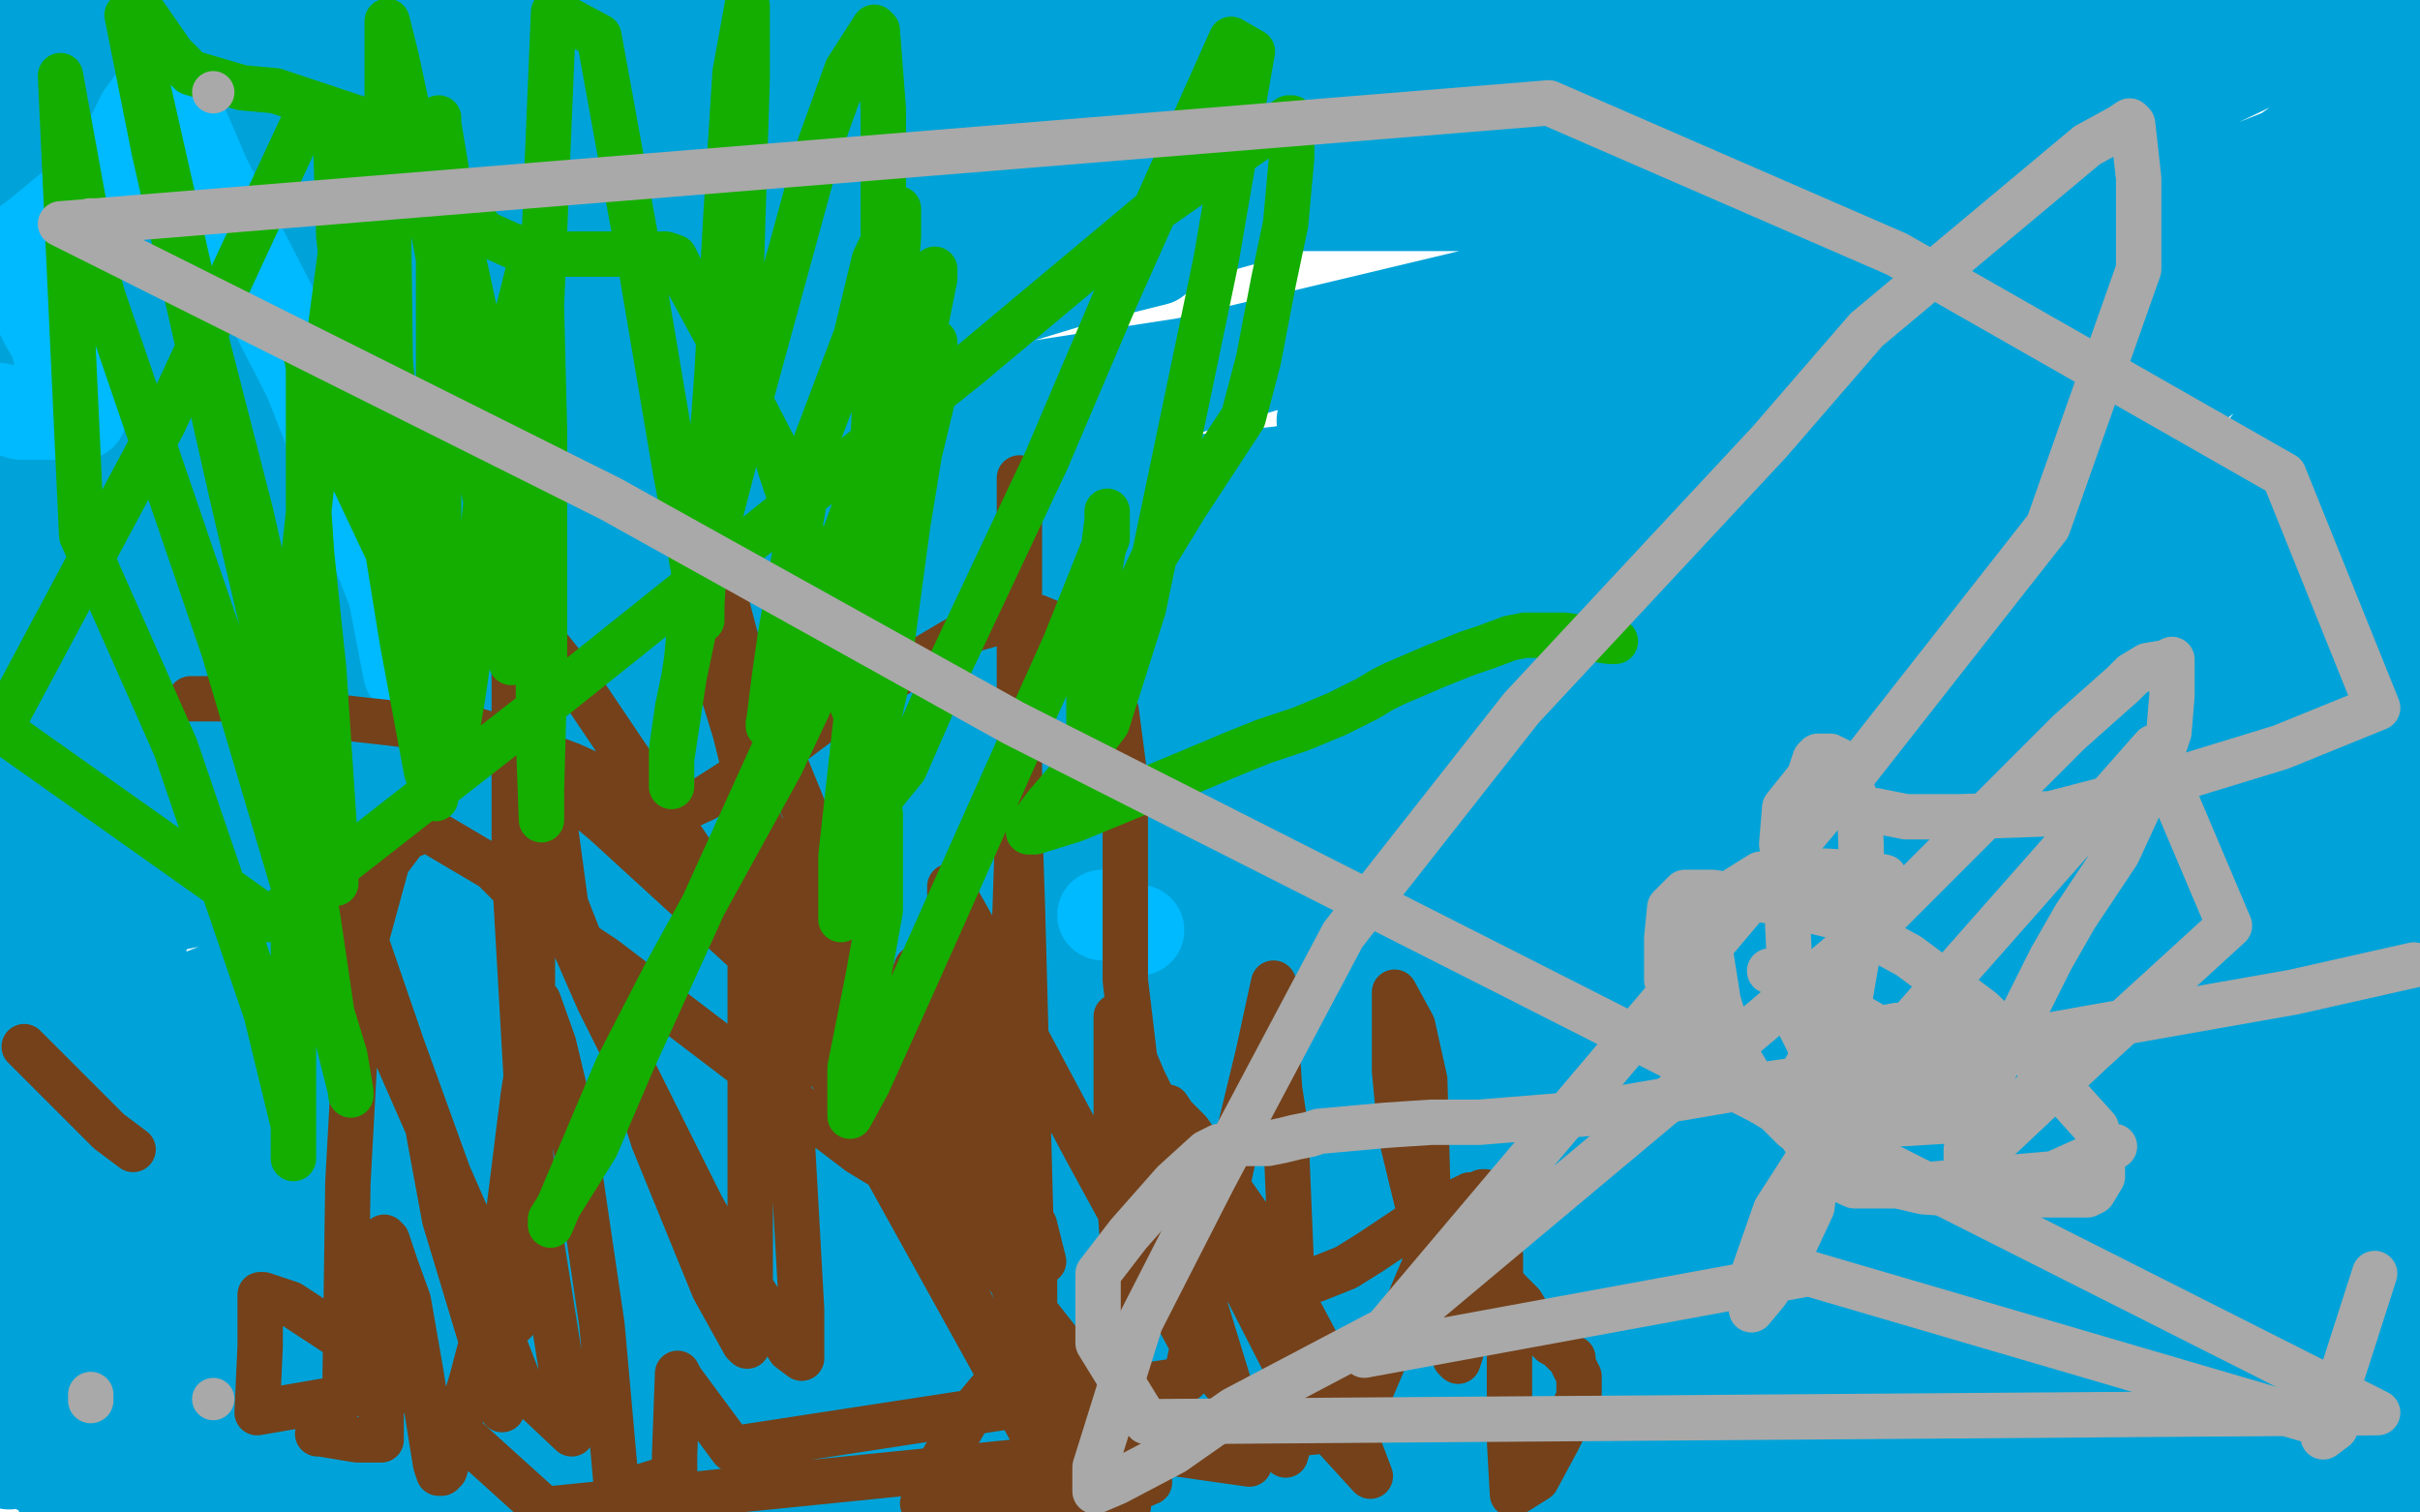<?xml version="1.0" standalone="no"?>
<!DOCTYPE svg PUBLIC "-//W3C//DTD SVG 1.1//EN"
"http://www.w3.org/Graphics/SVG/1.1/DTD/svg11.dtd">

<svg width="800" height="500" version="1.1" xmlns="http://www.w3.org/2000/svg" xmlns:xlink="http://www.w3.org/1999/xlink" style="stroke-antialiasing: false"><desc>This SVG has been created on https://colorillo.com/</desc><rect x='0' y='0' width='800' height='500' style='fill: rgb(255,255,255); stroke-width:0' /><polyline points="183,161 181,165 181,165 180,166 180,166 174,171 174,171 143,183 143,183 130,186 130,186 70,201 70,201 58,205 46,210 43,211 44,211 62,210 121,197 295,155 347,142 487,101 533,89 540,85 534,86 480,99 392,120 340,128 253,147 150,164 126,164 110,164 112,164 135,158 205,140 279,116 358,92 382,86 384,84 368,84 367,84 361,84 349,87 348,87 351,87 374,83 432,67 507,47 544,35 552,33 548,33 539,34 538,35 521,39 521,40 530,40 558,39 640,26 730,7 769,10 660,62 610,87 568,111 567,112 571,116 594,116 630,114 670,106 709,97 771,82 687,68 595,68 435,68 381,68 343,67 337,66 344,65 384,60 415,57 557,38 600,30 730,3 748,2 756,0 744,2 699,12 615,21 459,33 431,34 387,38 382,41 398,41 473,39 506,37 578,27 581,25 578,25 569,25 489,24 382,20 288,14 281,14 280,14 285,14 313,13 454,13 505,13 604,11 659,11 662,11 659,11 636,13 553,15 492,18 357,18 278,18 237,18 235,18 248,18 280,18 367,18 515,12 569,12 632,9 677,7 687,6 685,6 656,7 573,7 411,6 241,6 24,1 3,1 115,2 216,4 295,4 308,4 321,3 311,0 295,0 194,1 142,1 79,8 209,10 242,10 276,10 260,11 244,12 180,17 89,25 11,30 45,40 181,32 241,30 244,30 242,30 140,33 41,38 46,38 207,30 297,28 302,28 281,35 179,51 100,62 38,70 2,80 10,80 63,80 193,70 309,56 398,35 400,34 399,34 338,41 224,57 27,75 29,62 152,19 169,14 187,3 170,3 138,3 30,16 22,28 22,32 22,33 23,33 25,33 26,32 26,30 25,35 23,49 22,68 22,90 22,94 22,95 22,94 22,83 22,68 22,53 22,47 22,46 22,53 22,66 22,92 22,107 22,114 22,116 22,117 22,111 22,98 21,66 19,43 15,18 13,15 12,12 9,18 4,35 2,79 9,58 13,43 16,41 19,42 27,59 34,84 38,94 45,114 46,121 46,124 46,122 46,120 46,72 46,42 46,23 46,20 45,28 45,36 43,91 43,119 45,144 47,151 48,151 60,141 66,133 84,113 102,90 140,61 152,53 157,51 156,60 138,98 104,157 39,249 8,296 11,306 93,248 130,216 242,115 312,51 323,39 318,39 316,40 269,61 156,112 117,129 81,144 74,147 89,142 157,125 254,100 424,54 483,38 524,29 519,32 431,61 302,94 290,62 627,27 558,46 535,55 524,62 555,62 651,57 774,324 785,342 782,344 739,359 522,381 528,380 625,357 749,324 685,95 511,121 437,139 441,139 483,122 590,75 658,43 674,32 697,13 696,13 670,20 591,50 542,70 539,73 553,72 590,60 699,12 679,44 598,85 560,108 561,109 588,101 699,73 779,41 694,94 683,99 695,91 729,69 777,35 781,21 774,41 773,48 773,49 773,50 773,49 776,36 781,22 790,5 786,20 782,61 781,96 781,112 781,113 781,112 782,102 790,75 797,55 797,53 796,143 793,160 793,159 793,141 794,108 798,78 799,125 796,155 783,224 773,293 757,342 742,381 737,390 737,388 737,371 742,327 746,300 773,146 781,96 791,1 795,39 784,174 762,327 754,428 750,478 748,489 745,492 745,449 745,424 743,302 739,243 738,226 738,225 738,228 738,280 738,340 738,424 738,498 742,496 751,422 763,344 766,326 774,268 774,265 774,268 774,292 774,324 774,386 774,418 774,432 774,430 775,417 777,395 782,319 788,257 794,190 799,170 799,203 798,252 793,335 790,371 788,422 786,459 785,460 785,455 786,406 792,354 798,446 757,485 748,496 751,461 753,455 757,428 760,401 761,401 761,416 758,460 769,475 778,459 780,457 780,461 780,479 780,491 780,499 780,492 781,486 783,454 785,428 785,427 785,433 785,454 785,490 799,471 799,476 789,496 789,494 789,493 789,499 785,496 785,490 787,481 788,489 788,498 790,498 791,495 791,494 791,492 787,489 772,483 697,467 575,463 517,468 512,471 501,478 505,479 528,479 575,479 646,479 674,479 716,479 717,479 715,479 684,481 613,483 500,499 674,498 698,494 718,493 746,488 743,488 704,494 670,494 632,498 559,499 685,498 758,484 783,481 723,480 590,477 494,475 488,475 487,475 510,468 598,452 710,416 734,408 737,402 735,402 697,402 621,414 458,444 388,463 386,469 397,470 452,465 534,453 582,442 662,427 691,420 692,420 688,421 647,433 547,460 472,478 457,485 461,486 489,485 565,478 524,497 590,483 634,473 600,489 747,499 794,490 706,495 726,497 774,464 711,485 668,496 633,493 689,468 703,462 726,454 723,454 700,457 646,465 623,469 653,465 752,439 782,423 680,449 642,458 617,463 620,463 654,453 710,433 739,425 769,413 770,413 757,414 710,420 686,424 591,440 553,447 551,448 553,448 610,437 685,418 735,400 793,381 785,381 752,388 686,405 644,414 501,423 454,425 455,425 480,414 564,382 698,342 576,370 497,388 450,401 437,408 443,408 482,403 514,396 641,372 679,367 680,366 666,371 662,371 644,376 582,393 575,398 598,398 656,389 762,368 743,408 714,420 721,420 790,404 769,344 762,344 781,340 781,171 726,189 725,192" style="fill: none; stroke: #00a3d9; stroke-width: 30; stroke-linejoin: round; stroke-linecap: round; stroke-antialiasing: false; stroke-antialias: 0; opacity: 1.0"/>
<polyline points="708,89 711,90 711,90 712,92 712,92 703,101 703,101 681,110 681,110 629,124 629,124 499,148 499,148 307,168 241,174 214,177 206,180 207,180 248,180 347,172 528,156 676,142 762,170 686,195 519,237 390,258 365,260 360,262 366,261 463,241 612,211 741,278 168,490 229,471 229,470 222,475 218,476 164,491 162,493 204,492 315,474 476,433" style="fill: none; stroke: #00a3d9; stroke-width: 30; stroke-linejoin: round; stroke-linecap: round; stroke-antialiasing: false; stroke-antialias: 0; opacity: 1.0"/>
<polyline points="626,299 626,300 626,300 623,300 623,300 622,300 618,300 609,300 591,300 543,300 462,300 336,303 249,305 188,307 185,307 190,307 227,306 377,298 442,291 533,284 565,282 569,282 566,284 494,310 373,339 113,374 54,364 328,299 385,280 521,238 549,226 548,226 519,230 246,299 71,327 7,352 215,315 277,296 420,246 472,221 473,220 444,220 368,230 194,269 92,292 22,307 19,309 22,308 77,285 155,261 251,221 299,199 311,191 310,191 264,200 198,221 100,256 166,266 296,228 342,217 428,198 422,200 389,215 255,259 182,280 160,290 154,298 172,298 273,287 402,256 468,233 498,221 503,219 499,220 482,224 435,237 387,246 328,261 323,263 337,261 420,235 502,205 560,180 567,177 565,177 539,184 432,220 372,241 246,284 182,314 180,315 196,309 207,302 320,248 349,233 390,208 395,204 397,202 395,201 335,209 236,232 53,262 105,251 301,223 475,165 525,141 523,139 489,142 358,170 251,196 34,245 26,250 115,219 148,207 189,190 191,190 174,194 115,214 68,266 310,232 527,185 595,163 574,165 505,181 382,207 202,250 98,281 65,294 69,294 81,291 162,265 214,239 224,235 248,220 253,213 241,212 208,213 74,237 66,245 87,245 134,243 208,229 281,207 294,203 301,201 300,200 288,200 253,208 199,220 141,232 138,233 140,233 146,233 182,233" style="fill: none; stroke: #00a3d9; stroke-width: 30; stroke-linejoin: round; stroke-linecap: round; stroke-antialiasing: false; stroke-antialias: 0; opacity: 1.0"/>
<polyline points="381,201 378,204 378,204 373,206 373,206 363,207 363,207 359,208 359,208 358,208 358,208 367,208 367,208 387,204 413,199 425,195 424,195 411,195 355,197 261,212 204,218 178,225 176,226 185,226 216,224 307,202 379,187 449,168 469,163 468,163 454,163 427,167 350,182 175,197 78,207 33,201 148,164 176,153 209,132 203,127 188,125 139,125 100,129 106,129 125,127 137,122 160,112 164,110 167,106 166,104 163,103 150,103 123,108 107,111 106,112 114,110 135,105 176,91 206,79 211,76 210,76 206,76 168,81 139,86 119,89 116,90 115,90 116,90 119,90 122,90 115,91 104,94 98,97 91,100 59,109 33,116" style="fill: none; stroke: #00a3d9; stroke-width: 30; stroke-linejoin: round; stroke-linecap: round; stroke-antialiasing: false; stroke-antialias: 0; opacity: 1.0"/>
<polyline points="71,145 72,145 72,145 72,146 72,146 72,151 72,151 72,161 72,161 72,175 72,175 68,210 64,238 55,268 53,277 53,275 57,248 59,217 62,172 62,92 62,54 63,27 63,24 62,27 59,37 45,72 22,153 8,209 1,219 3,126 6,98 6,51 6,40 6,39 6,54 4,113 6,195 15,125 22,73 24,66 24,98 24,132 24,195 22,250 20,271 20,273 23,263 29,238 40,192 46,166 51,153 52,150 52,158 53,188 53,249 51,282 37,383 26,441 17,461 9,479 9,475 9,448 14,388 19,308 22,215 25,174 25,178 22,204 6,294 2,323 10,289 12,286 11,294 10,317 8,359 8,381 8,392 9,384 10,364 12,340 12,325 12,293 12,289 12,314 12,347 12,355 12,401 12,420 13,478 13,486 13,482 13,468 15,437 17,404 19,391 19,390 19,392 19,407 18,429 14,464 10,477 10,478 10,476 14,461 23,438 45,401 57,378 63,371 63,372 63,385 55,417 47,444 142,453 257,395 288,386 288,387 266,403 225,421 114,454 21,497 98,481 138,474 140,474 128,477 49,494 91,497 95,496 89,497 121,485 193,464 215,458 306,436 325,433 326,433 318,434 294,443 253,459 196,475 155,489 128,496 139,496 194,488 211,486 269,476 318,470 335,468 315,473 266,483 210,497 5,463 69,429 102,408 226,332 234,326 230,327 208,339 156,368 90,403 21,433 120,371 184,338 202,327 197,329 192,335 146,363 45,418 42,398 116,346 143,327 160,312 160,309 138,314 27,346 14,405 112,352 140,339 152,334 149,335 126,347 96,358 10,393 97,345 131,320 136,316 130,316 88,327 33,345 1,358 16,354 82,326 145,295 174,281 202,262 203,260 197,263 186,268 173,276 134,300 98,318 73,332 69,335 70,335 84,332 99,323 108,320 109,319 106,321 77,335 31,356 22,386 158,357 207,345 285,325 337,310 338,310 323,317 257,354 178,396 51,459 3,484 95,444 129,430 220,387 246,375 251,373 250,373 228,382 133,422 56,450 1,476 90,456 260,404 356,371 368,367 363,368 336,380 236,422 116,466 123,480 280,428 412,382 459,366 463,364 461,364 365,399 263,439 84,494 235,457 408,393 527,356 533,353 517,359 465,382 343,437 277,471 241,486 260,496 412,471 526,446 546,443 545,443 539,445 433,493 513,491 550,475 548,475 496,484 432,497 493,486 585,452 597,447 595,447 570,450 523,465 442,486 396,498 445,484 543,444 593,420 596,419 587,420 575,423 522,442 508,446 446,462 412,465 409,466 437,454 472,438 492,430 522,419 512,420 490,422 486,422 395,434 359,441 357,441 369,440 395,435 462,422 499,418 523,416 530,416 501,430 455,448 401,471 355,495 410,495 460,484 481,482 508,473 505,473 486,478 472,482 398,499 396,499 389,499 299,498 322,493 323,493 324,493 322,493 311,493 291,497 281,499 289,499 334,497 386,490 405,484 448,469 450,467 436,467 422,467 404,467 378,469 365,470 353,470 357,469 392,456 431,444 464,429 501,406 512,396 515,387" style="fill: none; stroke: #00a3d9; stroke-width: 30; stroke-linejoin: round; stroke-linecap: round; stroke-antialiasing: false; stroke-antialias: 0; opacity: 1.0"/>
<polyline points="344,251 351,248 351,248 356,245 356,245 372,237 372,237 380,232 380,232 389,224 389,224 396,221 396,221 402,218 404,218 404,220 403,226 393,243 382,258 368,277 342,309 322,342 293,383 273,413 257,443 247,455 243,464 243,467 244,467 247,461 257,454 272,439 305,417 339,392 368,372 393,350 405,338 412,331 413,329 412,329 404,336 390,347 360,369 289,411 209,448 175,464 160,473 162,471 178,460 214,438 309,372 378,320 448,271 469,255 481,245 482,244 473,246 459,252 431,267 366,299 318,319 264,344 245,346 244,346 245,343 256,333 267,327 272,324 272,326 263,336 251,351 215,383 198,399 196,405 208,405 322,390 461,358 708,274 758,294 730,304 724,304 724,303 729,295 763,270 793,249 787,235 702,248 643,260 659,279 585,284 550,289 596,272 685,233 780,202 759,242 632,287 513,316 349,346 273,354 220,360 103,362 89,362 88,361 94,355 118,341 126,335 138,329" style="fill: none; stroke: #00a3d9; stroke-width: 30; stroke-linejoin: round; stroke-linecap: round; stroke-antialiasing: false; stroke-antialias: 0; opacity: 1.0"/>
<polyline points="513,242 517,242 517,242 518,242 518,242 518,244 518,244 509,253 509,253 495,269 495,269 449,304 449,304 399,338 384,351 380,354 380,355 406,345 500,308 686,228 661,276 481,343 270,392 150,404 139,404 143,397 169,372 199,346 346,233 367,219 379,209 376,209 359,214 280,250 220,275 198,287 198,288 260,266 331,236 351,224 466,170 508,149 512,147 468,160 445,169 377,193 218,255 159,280 152,284 178,281 287,259 522,214 635,188 790,138 765,154 674,210 575,268 531,295 524,302 526,302 552,289 650,235 704,203 775,158 692,200 616,237 536,273 521,279 522,279 559,258 622,226 668,196 699,174 684,177 646,188 517,236 488,249 481,252 488,250 524,230 543,221 574,203 669,143 688,127 700,116 699,116 692,118 678,124 652,133 629,144 632,143 654,133 685,118 729,100 738,96 738,97 727,107 684,133 664,145 635,162 510,230 500,235 522,215 597,160 648,129 674,116 711,98 699,112 685,125 595,182 550,207 495,238 473,248 505,230 569,197 665,147 750,98 797,72 794,79 778,88 751,100 740,106 766,86 796,71 763,78 735,87 732,88 741,80 755,73 793,134 694,196 674,208 666,213 667,213 669,213 669,215" style="fill: none; stroke: #00a3d9; stroke-width: 30; stroke-linejoin: round; stroke-linecap: round; stroke-antialiasing: false; stroke-antialias: 0; opacity: 1.0"/>
<polyline points="443,354 442,354 442,354 444,352 444,352 451,346 451,346 465,334 465,334 485,324 485,324 547,295 584,281 671,248 726,219 750,209 782,188 786,185 784,187 769,197 745,214 668,250 602,284 494,325 453,331 433,334 433,333 444,325 512,283 576,242 652,193 684,171 694,164 691,166 678,179 659,193 621,217 590,239 579,248 578,249 580,249 589,244 598,239 633,219 654,204 675,185 685,176 690,172 688,174 676,184 658,200 627,221 619,225 618,226 621,225 644,210 678,181 696,166 710,151 710,149 710,150 710,155 709,163 695,191 681,210 670,226 671,226 678,221 695,208 726,181 754,157 770,141 782,126 783,124 783,123 778,128 768,139 753,152 744,159 738,162 741,157 751,145 765,129 782,103 788,90 790,84 788,84 778,88 749,106 733,122 709,140 686,159 651,180 644,185 646,184 657,170 679,149 716,120 758,91 790,73 782,77 745,104 724,119 571,245 496,313 393,411 328,473 310,491 304,498 309,497 343,481 431,430 542,359 640,303 661,290 661,289 650,295 586,336 519,376 404,432 367,450 352,460 353,460 392,445 457,413 551,366 591,349 606,341 599,346 592,351 549,380 543,384 546,384 564,377 605,357 643,329 662,315 668,309 667,309 656,318 627,337 610,350 596,359 581,372 584,372 601,363 635,345 678,324 716,306 745,292 746,292 747,292 741,296 715,310 690,326 652,346 640,353 658,345 681,334 717,314 747,297 750,296 748,296 734,302 698,318 675,329 570,381 502,411 449,438 440,445 438,446 453,442 467,436 480,431 482,430 474,434 462,442 450,449 472,442 506,428 517,424 530,417 533,416 530,416 514,425 502,431 500,431 506,430 517,427 547,418 620,392 681,364 700,354 688,359 681,364 664,375 622,397 584,412 569,418 560,420 574,413 581,409 592,405 593,404 592,404 581,405 567,410 560,412 557,413" style="fill: none; stroke: #00a3d9; stroke-width: 30; stroke-linejoin: round; stroke-linecap: round; stroke-antialiasing: false; stroke-antialias: 0; opacity: 1.0"/>
<polyline points="70,195 70,198 70,198 70,200 70,200 70,202 70,202 70,203 70,203 72,204 72,204 81,206 81,206 88,207 94,209 107,210 134,213 163,215 212,220 307,230 397,238 450,241 494,247 529,256 545,264 556,273 559,279 563,287 568,296 575,306 576,310 576,313 570,317 568,318 566,315 566,306 573,284 583,267 603,253 624,252 662,258" style="fill: none; stroke: #00a3d9; stroke-width: 30; stroke-linejoin: round; stroke-linecap: round; stroke-antialiasing: false; stroke-antialias: 0; opacity: 1.0"/>
<circle cx="70.5" cy="484.5" r="15" style="fill: #00a3d9; stroke-antialiasing: false; stroke-antialias: 0; opacity: 1.0"/>
<polyline points="704,260 703,259 703,259 703,257 703,257 703,256 703,256" style="fill: none; stroke: #00a3d9; stroke-width: 30; stroke-linejoin: round; stroke-linecap: round; stroke-antialiasing: false; stroke-antialias: 0; opacity: 1.0"/>
<polyline points="70,76 70,75 70,75 70,70 70,70 70,66 70,66 72,59 72,59" style="fill: none; stroke: #00a3d9; stroke-width: 30; stroke-linejoin: round; stroke-linecap: round; stroke-antialiasing: false; stroke-antialias: 0; opacity: 1.0"/>
<polyline points="70,1 71,1 71,1" style="fill: none; stroke: #00a3d9; stroke-width: 30; stroke-linejoin: round; stroke-linecap: round; stroke-antialiasing: false; stroke-antialias: 0; opacity: 1.0"/>
<polyline points="47,29 47,26 47,26 47,10 47,10" style="fill: none; stroke: #00a3d9; stroke-width: 30; stroke-linejoin: round; stroke-linecap: round; stroke-antialiasing: false; stroke-antialias: 0; opacity: 1.0"/>
<circle cx="376.5" cy="307.5" r="15" style="fill: #00baff; stroke-antialiasing: false; stroke-antialias: 0; opacity: 1.0"/>
<circle cx="364.5" cy="302.5" r="15" style="fill: #00baff; stroke-antialiasing: false; stroke-antialias: 0; opacity: 1.0"/>
<polyline points="135,222 130,196 130,196 102,125 102,125 68,59 68,59 59,38 59,38 58,34 58,34 57,34 53,34 50,34 47,38 45,42 43,46 41,49 39,53 36,57 29,64 12,78 1,86 2,86 3,86 4,86 5,86 6,90 8,94 10,96 10,99 12,101 13,103 15,107 18,112 19,116 21,121 23,128 24,132 26,134 26,136 27,137 20,137 14,137 7,137 0,135" style="fill: none; stroke: #00baff; stroke-width: 30; stroke-linejoin: round; stroke-linecap: round; stroke-antialiasing: false; stroke-antialias: 0; opacity: 1.0"/>
<polyline points="380,490 366,496 366,496 305,497 308,489 312,482 319,470 322,466 327,460 330,457 333,453 334,453 334,452 335,452 336,452 337,455 337,457 336,458 335,458 334,457 332,453 329,447 324,437 319,427 316,421 311,409 306,396 299,379 294,365 283,342 274,326 261,302 255,282 249,266 243,242 239,229 236,212 234,205 232,197 230,195 230,193 231,193 232,194 233,199" style="fill: none; stroke: #74411a; stroke-width: 15; stroke-linejoin: round; stroke-linecap: round; stroke-antialiasing: false; stroke-antialias: 0; opacity: 1.0"/>
<polyline points="63,231 67,231 67,231 75,231 75,231 93,234 93,234 98,235 98,235 111,237 111,237 129,239 145,241 156,241 166,244 173,247 189,253 200,258 205,260 209,263 214,268 215,269 217,269 218,269 220,269 222,269 233,264 244,257 260,247 268,241 280,232 293,225 315,212 322,208 336,204 343,204 355,209 362,218 369,235 372,258 372,296 372,324 377,366 380,389 384,403 394,417 400,422 406,423 414,423 424,423 435,423 445,419 453,414 459,410 468,404 474,401 482,397 486,395 489,395 490,395 490,394 491,394 492,395 493,396 495,401 495,403 495,406 496,415 496,425 497,437 499,446 499,464 499,476 500,494 508,489 515,476 522,462 522,455 520,451 520,449 518,448 515,445 513,444 512,443 512,442 509,439 506,436 503,431 499,427 490,417 488,413 484,410 483,410 483,417 483,425 483,440 483,447 482,450 481,449 479,441 471,408 463,375 461,354 461,329 461,328 467,339 471,357 472,393 471,418 448,472 180,499 128,452 96,431 87,428 86,428 86,431 86,445 85,467 114,462 115,391 119,318 128,285 134,277 141,274 163,287 179,303 200,317 284,381 312,398 342,416 343,416 345,417 342,405 334,390 324,370 310,339 304,325 304,320 303,320 306,339 320,378 342,447 355,486 343,477 287,376 253,318 191,226 175,206 172,202 170,203 170,211 170,242 170,287 176,392 189,474 172,458 147,393 144,385 141,370 142,376 147,403 166,466 167,440 133,346 112,285 102,266 104,276 110,294 128,342 153,399 165,426 170,437 171,427 173,408 176,362 176,327 176,300 176,282 178,284 184,299 198,331 232,399 236,406 261,446 265,449 265,446 265,433 261,361 251,295 241,212 237,193 234,172 234,176 244,214 270,278 313,379 343,437 354,463 373,498 373,489 373,467 373,437 369,381 369,354 369,336 378,357 408,418 432,465 453,488 439,451 414,404 393,374 388,369 386,366 386,369 386,384 388,398 407,460 413,484 378,479 315,399 259,326 200,272 188,262 185,258 182,257 182,262 187,299 209,355 216,377 236,426 246,444 247,445 247,437 248,426 248,396 248,336 248,309 248,296 252,275 255,277 264,299 283,334 308,377 320,393 325,397 328,399 330,393 330,386 335,318 337,258 337,203 337,165 337,158 337,178 337,212 337,270 338,300 341,413 342,437 342,444 342,448 342,444 342,421 339,403 319,333 314,308 314,293 323,309 335,335 359,380 395,446 403,455 425,481 427,474 427,451 427,421 425,373 423,360 421,329 421,325 416,348 409,377 398,427 392,456 242,479 225,456 224,454 223,481 223,488 204,494 199,438 189,370 183,345 178,331 176,343 173,362 166,418 156,456 147,486 146,487 145,487 144,484 139,453 135,430 131,419 128,410 127,409 126,410 126,415 126,428 126,439 126,444 126,455 126,462 126,470 126,473 126,474 126,476 125,476 118,476 106,474 105,474" style="fill: none; stroke: #74411a; stroke-width: 15; stroke-linejoin: round; stroke-linecap: round; stroke-antialiasing: false; stroke-antialias: 0; opacity: 1.0"/>
<polyline points="44,380 36,374 36,374 8,346 8,346" style="fill: none; stroke: #74411a; stroke-width: 15; stroke-linejoin: round; stroke-linecap: round; stroke-antialiasing: false; stroke-antialias: 0; opacity: 1.0"/>
<polyline points="534,212 532,212 532,212 525,211 525,211 517,210 517,210 513,210 513,210 504,210 504,210 499,211 491,214 485,216 475,220 468,223 461,226 457,228 452,231 448,233 442,236 430,241 418,245 408,249 389,257 355,271 342,275 341,275 340,275 340,274 346,266 358,252 360,243 361,236 362,229 367,217 373,202 381,185 392,167 411,138 416,119 421,93 425,74 427,52 427,42 427,39 426,39 414,47 381,70 320,121 185,229 89,304 0,241 54,140 101,39 117,50 106,133 99,197 98,279 98,288 97,289 100,279 102,264 102,241 102,217 100,212 97,193 97,198 97,213 97,260 97,312 97,332 97,372 97,376 97,383 97,382 97,372 88,335 58,247 27,177 20,25 32,91 34,98 74,215 103,313 114,349 116,361 116,362 116,361 110,337 105,303 89,216 77,165 51,50 42,5 46,16 65,100 83,170 99,241 102,260 111,291 111,292 111,288 111,281 107,221 103,183 102,168 102,122 101,114 101,117 110,144 127,180 130,186 142,220 145,225 145,226 145,223 140,195 136,178 121,98 117,80 111,49 111,46 111,48 112,78 117,123 122,144 133,212 141,255 144,264 144,258 145,226 145,189 145,138 145,113 145,50 145,39 145,41 150,71 158,108 167,175 169,210 169,219 169,212 166,192 154,133 143,75 131,19 128,7 128,9 128,41 129,119 134,175 140,212 146,248 148,254 149,253 153,230 157,202 162,153 170,108 176,84 177,80 179,102 180,142 180,224 179,261 179,271 178,244 178,193 178,125 181,52 183,4 198,12 212,89 223,154 228,181 232,205 232,200 234,165 237,124 240,71 243,24 247,2 247,26 245,90 230,187 227,218 222,251 222,260 222,248 224,234 234,186 248,132 271,48 280,23 289,9 290,10 292,36 292,80 287,176 283,238 278,283 278,304 278,295 283,270 293,226 300,174 308,125 309,114 309,113 309,129 301,162 258,253 220,322 204,353 182,405 182,403 197,379 209,351 274,208 294,145 304,117 309,92 309,89 307,98 304,110 274,191 261,225 254,239 254,240 256,224 258,210 269,148 283,111 289,86 297,69 297,78 295,107 289,188 289,235 289,264 290,265 299,254 313,222 346,152 369,98 407,13 414,17 407,57 402,86 378,201 366,239 360,247 360,239 360,226 362,196 365,180 366,172 366,169 366,170 366,178 352,213 343,233 301,327 287,358 281,369 281,368 281,353 287,323 291,301 291,269 288,250 281,231 278,221 275,216 275,215 275,214 274,212 272,202 269,188 258,155 256,148 242,121 237,111 225,89 224,87 223,85 220,84 219,84 216,84 207,84 184,84 171,82 160,77 154,70 150,66 125,44 118,39 91,30 80,29 63,24 57,18 48,5" style="fill: none; stroke: #14ae00; stroke-width: 15; stroke-linejoin: round; stroke-linecap: round; stroke-antialiasing: false; stroke-antialias: 0; opacity: 1.0"/>
<polyline points="585,321 598,327 598,327 603,329 603,329 616,337 616,337 628,344 628,344 629,344 629,344 638,348 642,350 647,351 648,352 648,353 648,354 648,355 647,356 644,356 641,357 634,359 630,360 627,361 624,361 622,362 619,363 618,363 617,363 615,363 614,363 613,363 612,363 611,361 607,359 604,356 601,353 599,349 598,345 594,337 592,327 591,306 591,295 589,279 590,267 598,257 600,251 601,250 602,250 604,250 605,250 609,252 609,253 610,257 613,263 615,273 616,304 609,345 602,374 599,399 592,414 584,427 579,433 579,432 580,420 587,400 614,358 712,247 737,306 691,348 658,379 651,385 650,385 650,380 652,375 654,369 655,366 658,358 658,356 663,346 666,341 669,335 678,317 686,303 700,282 706,269 713,254 717,242 718,230 718,221 718,219 718,218 716,219 710,220 705,223 702,226 684,242 668,258 622,304 557,359 465,436 408,466 388,480 369,490 362,493 362,491 362,485 377,437 401,390 444,309 503,234 585,146 617,109 690,48 701,42 704,40 705,41 707,59 707,89 677,174 604,267 451,448 598,421 772,472 768,475 768,474 785,421" style="fill: none; stroke: #a9a9a9; stroke-width: 15; stroke-linejoin: round; stroke-linecap: round; stroke-antialiasing: false; stroke-antialias: 0; opacity: 1.0"/>
<polyline points="620,268 630,270 630,270 648,270 648,270 678,269 678,269 705,262 705,262 754,247 754,247 786,234 755,157 627,84 512,34 20,74 202,165 335,239 497,321 566,356 786,467 379,470 363,444 363,421 373,408 388,391 399,381 403,379 405,379 408,378 411,378 413,378 414,378 416,378 419,378 424,377 428,376 433,375 436,374 458,372 473,371 489,371 526,368 573,360 601,356 690,340 758,328 798,319" style="fill: none; stroke: #a9a9a9; stroke-width: 15; stroke-linejoin: round; stroke-linecap: round; stroke-antialiasing: false; stroke-antialias: 0; opacity: 1.0"/>
<circle cx="70.5" cy="30.5" r="7" style="fill: #a9a9a9; stroke-antialiasing: false; stroke-antialias: 0; opacity: 1.0"/>
<circle cx="70.5" cy="462.5" r="7" style="fill: #a9a9a9; stroke-antialiasing: false; stroke-antialias: 0; opacity: 1.0"/>
<polyline points="30,73 30,74 30,74" style="fill: none; stroke: #a9a9a9; stroke-width: 15; stroke-linejoin: round; stroke-linecap: round; stroke-antialiasing: false; stroke-antialias: 0; opacity: 1.0"/>
<polyline points="30,461 30,463 30,463" style="fill: none; stroke: #a9a9a9; stroke-width: 15; stroke-linejoin: round; stroke-linecap: round; stroke-antialiasing: false; stroke-antialias: 0; opacity: 1.0"/>
<polyline points="623,290 618,289 618,289 604,288 604,288 593,288 593,288 582,289 582,289 574,294 574,294 566,303 565,312 568,331 573,347 582,362 593,373 614,388 623,391 636,394 652,395 675,395 690,395 692,394 695,389 695,382 693,373 675,353 655,334 643,325 631,316 607,303 586,298 566,295 557,295 552,300 551,310 551,324 558,341 574,359 590,369 620,372 653,370 669,364 678,356 678,354 667,343 664,343 639,339 627,339 606,343 597,353 594,367 594,373 604,388 613,392 633,392 679,388 699,379" style="fill: none; stroke: #a9a9a9; stroke-width: 15; stroke-linejoin: round; stroke-linecap: round; stroke-antialiasing: false; stroke-antialias: 0; opacity: 1.0"/>
</svg>
